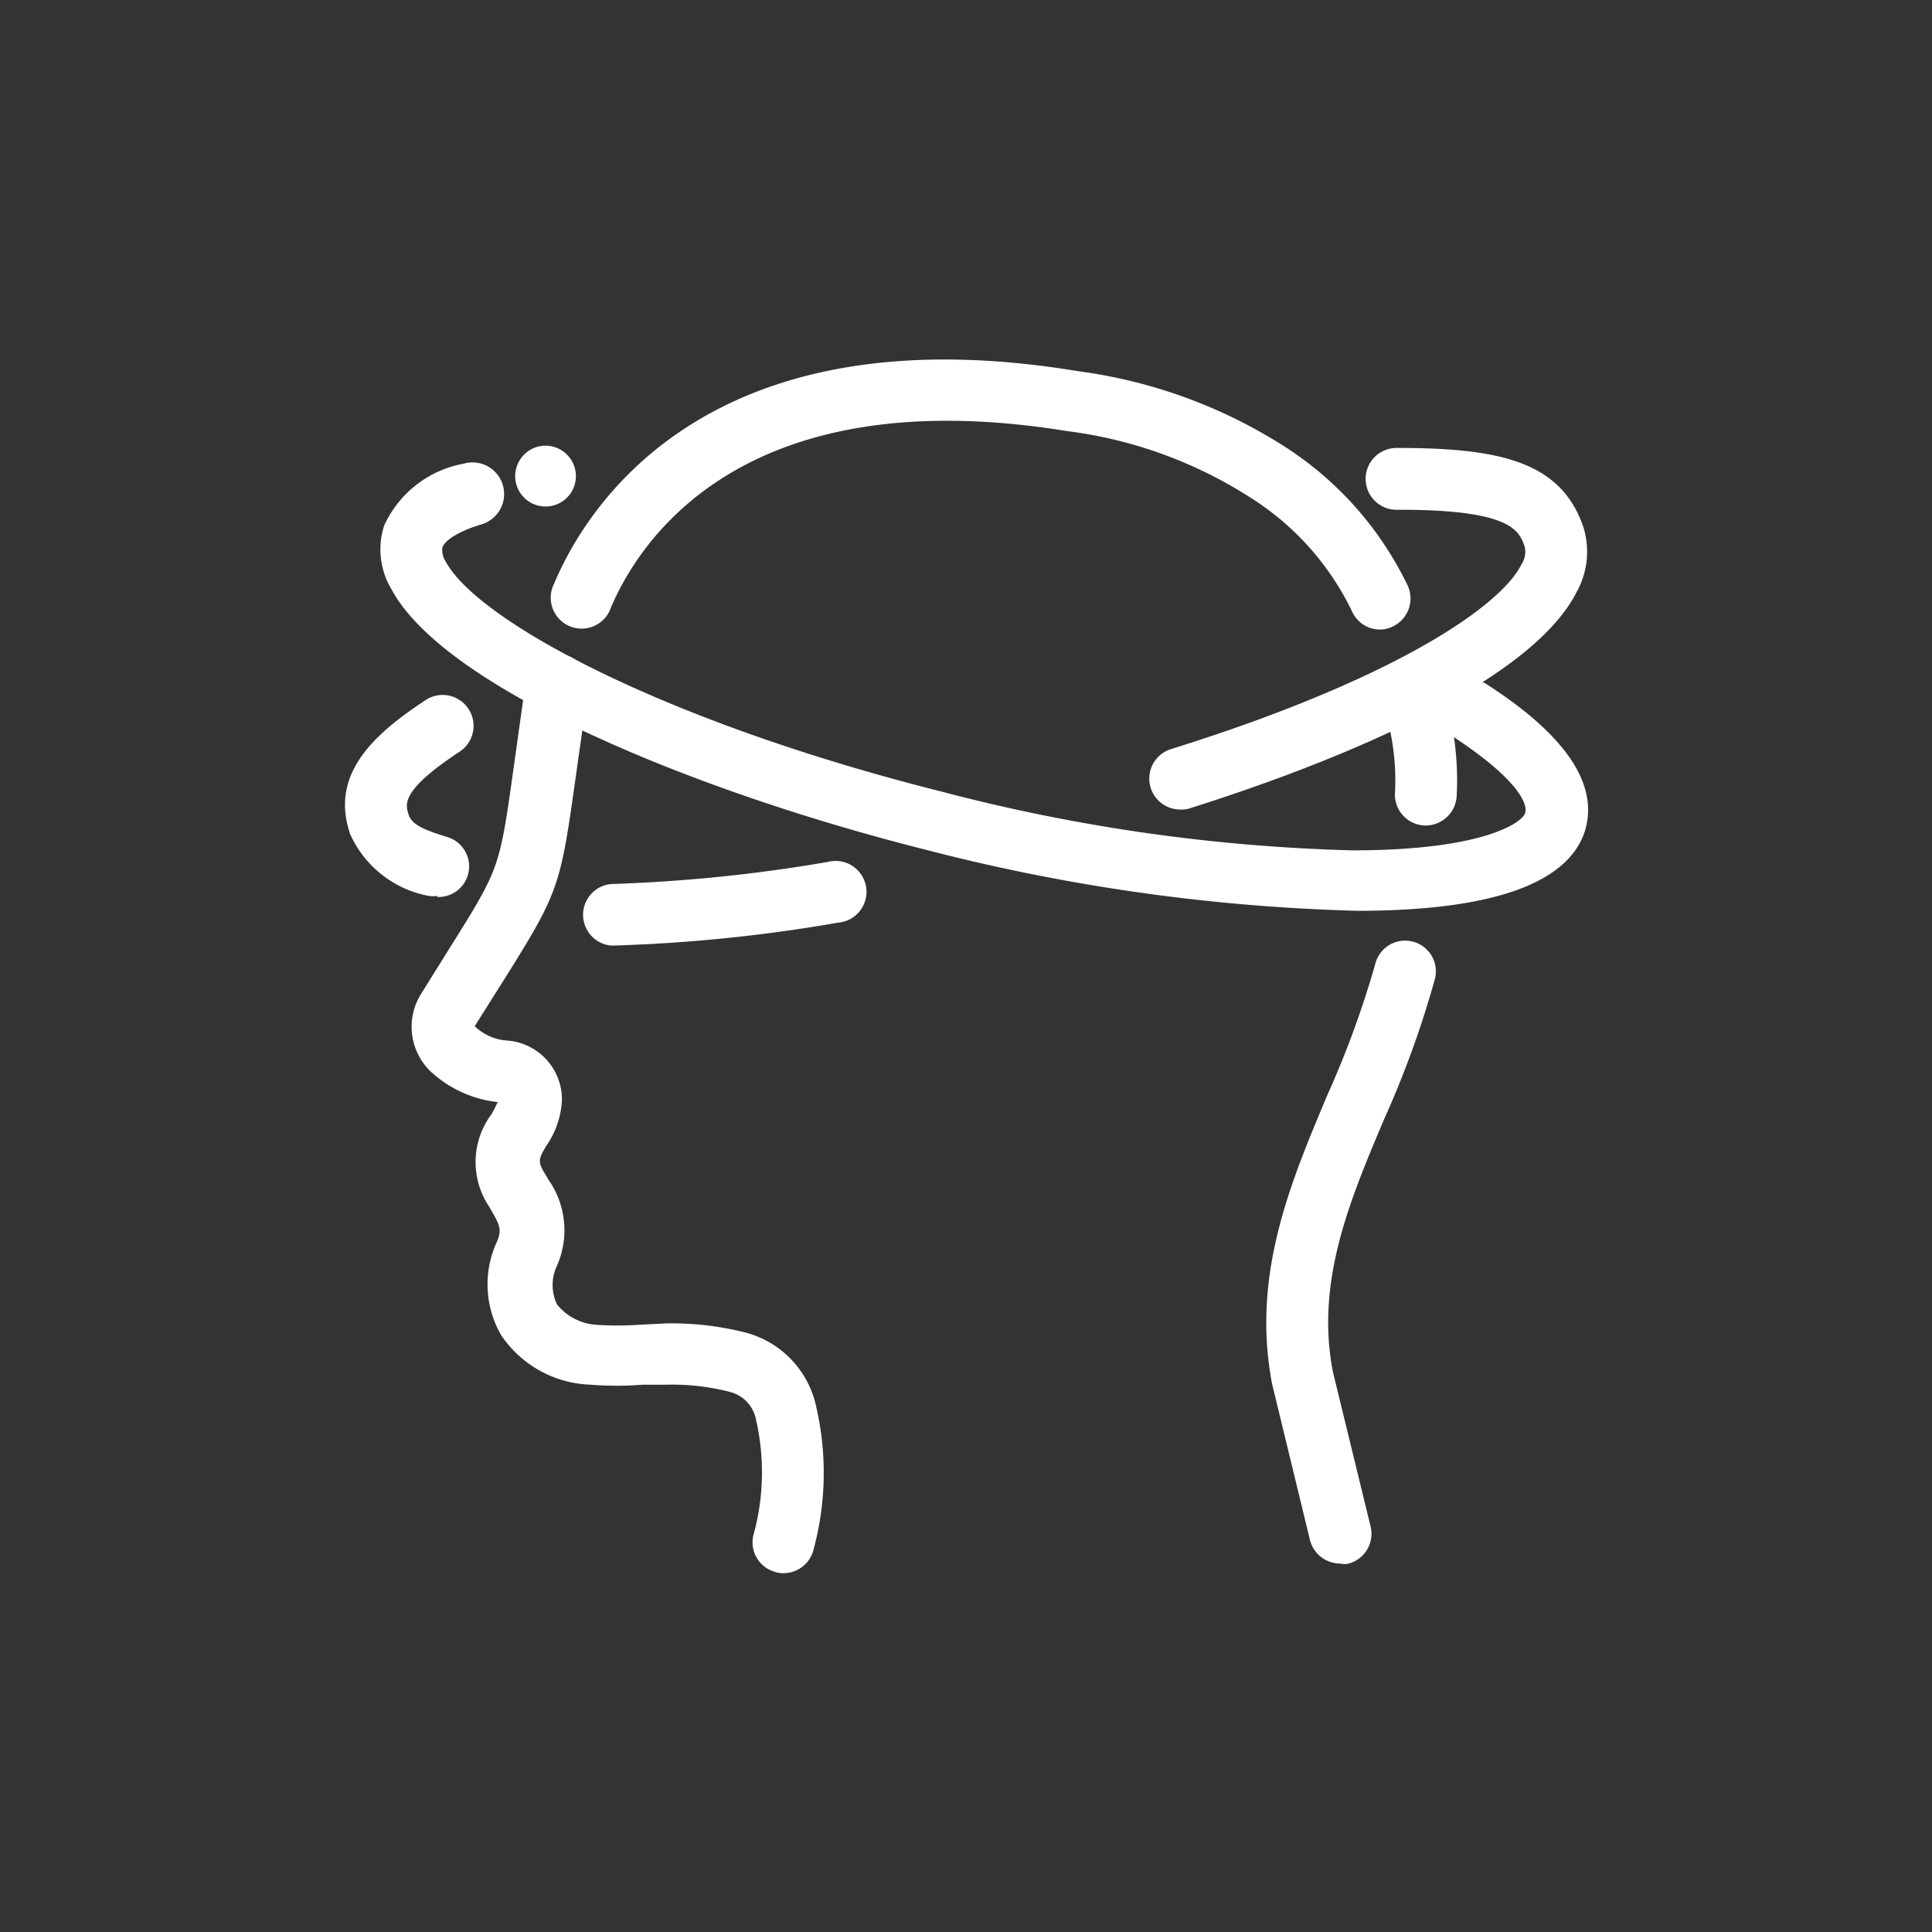<svg xmlns="http://www.w3.org/2000/svg" viewBox="0 0 70 70"><rect x="0" y="0" width="70" height="70" fill="#333333" stroke="none"/><defs><style>.a{fill:none;}.b{fill:#fff;}</style></defs><rect class="a" width="70" height="70" rx="5"/><path class="b" d="M48.55,56.65a1.13,1.13,0,0,1-1.09-.86l-1.37-5.65,0,0c-.75-3.93.65-7.25,2-10.46a34.72,34.72,0,0,0,1.74-4.76,1.11,1.11,0,1,1,2.16.55,35.88,35.88,0,0,1-1.84,5.08c-1.27,3-2.48,5.89-1.86,9.14l1.37,5.62a1.12,1.12,0,0,1-.83,1.35A.78.78,0,0,1,48.55,56.65Z"/><path class="b" d="M51.65,29.91h0a1.12,1.12,0,0,1-1.11-1.13,8.67,8.67,0,0,0-.44-3.28,1.12,1.12,0,0,1,2.15-.61,10.77,10.77,0,0,1,.53,3.91A1.13,1.13,0,0,1,51.65,29.91Z"/><path class="b" d="M50,22.81a1.11,1.11,0,0,1-1-.63A10,10,0,0,0,45.26,18a16,16,0,0,0-6.59-2.38C26.53,13.65,23,20,22.14,22a1.12,1.12,0,1,1-2.07-.84c1-2.38,5.19-10,19-7.71a18.37,18.37,0,0,1,7.49,2.74,12.33,12.33,0,0,1,4.43,5,1.12,1.12,0,0,1-.51,1.5A1.07,1.07,0,0,1,50,22.81Z"/><path class="b" d="M28.38,57a1,1,0,0,1-.34-.06,1.11,1.11,0,0,1-.72-1.4,8.53,8.53,0,0,0,.07-4.11,1.28,1.28,0,0,0-.95-1,8.33,8.33,0,0,0-2.27-.26c-.3,0-.59,0-.89,0a11.86,11.86,0,0,1-1.89,0,4.07,4.07,0,0,1-3.23-1.79A3.68,3.68,0,0,1,18,45c.19-.43.11-.61-.19-1.13l-.1-.17a2.9,2.9,0,0,1,.09-3.32,3.88,3.88,0,0,0,.23-.45,4.24,4.24,0,0,1-2.48-1.16,2.25,2.25,0,0,1-.3-2.75l1.08-1.73c1.77-2.83,1.77-2.83,2.28-6.47.12-.85.26-1.88.45-3.17a1.13,1.13,0,0,1,1.28-.94A1.12,1.12,0,0,1,21.32,25c-.2,1.28-.34,2.31-.46,3.15-.56,4-.61,4.17-2.6,7.35L17.2,37.18a1.85,1.85,0,0,0,1.16.52,2.14,2.14,0,0,1,2,2.15,3.16,3.16,0,0,1-.57,1.67c-.28.48-.33.56,0,1.08l.08.14a3.19,3.19,0,0,1,.31,3.12,1.63,1.63,0,0,0,0,1.4A2,2,0,0,0,21.6,48a11.28,11.28,0,0,0,1.53,0l1-.05a10.91,10.91,0,0,1,2.84.32A3.54,3.54,0,0,1,29.58,51a10.65,10.65,0,0,1-.13,5.24A1.13,1.13,0,0,1,28.38,57Z"/><path class="b" d="M49.18,33a69.45,69.45,0,0,1-15.59-2.2c-8.24-2.07-17.44-5.8-19.4-9.44a2.8,2.8,0,0,1-.27-2.32,3.94,3.94,0,0,1,2.88-2.24A1.12,1.12,0,1,1,17.44,19c-.92.28-1.33.61-1.41.83a.77.77,0,0,0,.12.52c1.16,2.14,7.85,5.79,18,8.34A65.13,65.13,0,0,0,49,30.81c4.74,0,6.12-1,6.25-1.33s-.22-1.22-2.6-2.79L51,25.94a1.13,1.13,0,0,1-.56-1.48,1.11,1.11,0,0,1,1.48-.56l1.76.79.15.08c3,1.92,4.15,3.75,3.56,5.44C56.63,32.27,53.36,33,49.18,33Z"/><path class="b" d="M42.73,29.33a1.12,1.12,0,0,1-.33-2.18c8.18-2.55,12-5.21,12.73-6.71a.81.81,0,0,0,.11-.64c-.2-.56-.46-1.33-4.5-1.33H50.6a1.12,1.12,0,0,1,0-2.24c3.65,0,5.93.45,6.76,2.84a3,3,0,0,1-.23,2.37c-1.87,3.72-10.45,6.72-14,7.84A1,1,0,0,1,42.73,29.33Z"/><path class="b" d="M15.85,32.46a1.12,1.12,0,0,1-.32,0,3.91,3.91,0,0,1-2.84-2.23c-.76-2.2.88-3.65,2.77-4.89a1.12,1.12,0,0,1,1.23,1.87c-2.18,1.43-2,1.93-1.89,2.29s.48.54,1.38.82a1.11,1.11,0,0,1-.33,2.18Z"/><path class="b" d="M22.14,34.26a1.12,1.12,0,0,1,0-2.23,56.9,56.9,0,0,0,7.85-.8,1.12,1.12,0,1,1,.37,2.2,57.09,57.09,0,0,1-8.17.83Z"/><path class="b" d="M18.88,16.6a1.1,1.1,0,1,0,1.53-.24A1.09,1.09,0,0,0,18.88,16.6Z"/></svg>